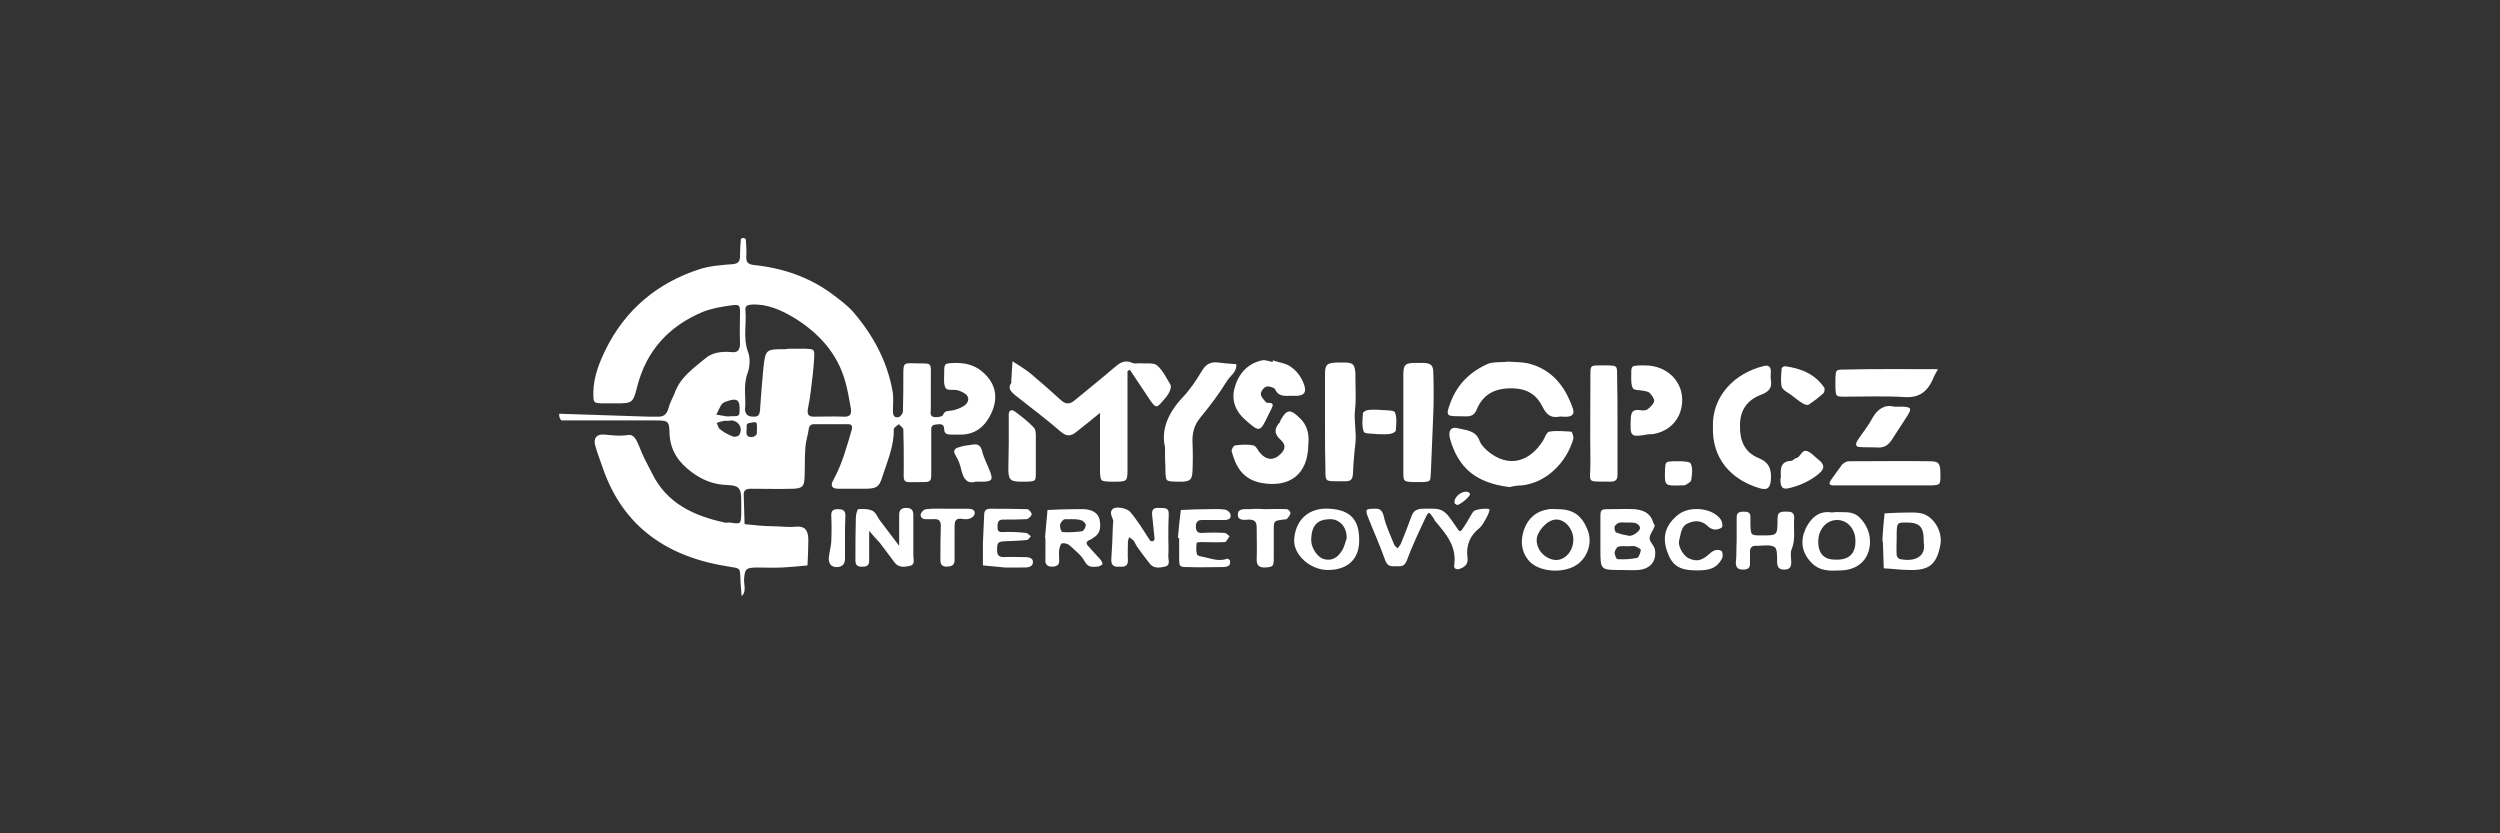 <?xml version="1.0" encoding="utf-8"?>
<!-- Generator: Adobe Illustrator 15.1.0, SVG Export Plug-In . SVG Version: 6.00 Build 0)  -->
<!DOCTYPE svg PUBLIC "-//W3C//DTD SVG 1.1//EN" "http://www.w3.org/Graphics/SVG/1.1/DTD/svg11.dtd">
<svg version="1.1" id="Vrstva_1" xmlns="http://www.w3.org/2000/svg" xmlns:xlink="http://www.w3.org/1999/xlink" x="0px" y="0px"
	 width="600px" height="200px" viewBox="-100 0 600 200" enable-background="new -100 0 600 200" xml:space="preserve">
<rect x="-100" y="0" width="600" height="200" fill="#333333" stroke="none"/>
<path fill="#FFFFFF" d="M104.4,103.2c-1.2,4.1-2.3,8.2-4.4,12c-0.8,1.399-0.3,2.1,1.2,2.1h6.1c3,0,3.7-0.3,4.5-3
	c1.2-3.7,2.801-7.3,2.7-11.3c0-0.4,0.8-0.8,1.2-1.2c0.4,0.4,1.1,0.9,1.1,1.3c0.101,2.9,0.101,5.7,0.101,8.601c0,4.6-0.601,4,4.2,4
	c2.3,0,2.399-0.101,2.399-2.2v-9.8c0-0.7-0.2-1.7,1-1.8c0.9-0.101,2.101-0.4,2.101,1.1c0,1.1,0.699,1.3,1.6,1.3h2.4
	c3.699,0,6-2.2,7.399-5.3c1.5-3.4,1.101-6.6-1.7-9.3c-1.899-1.9-4.199-2.6-6.899-2.6c-2.8,0.1-2.8,0-2.8,2.6
	c0,1.2-0.2,2.6,0.399,3.5c0.4,0.6,2,0.2,3,0.5c0.8,0.3,1.8,0.7,2.2,1.4c0.5,0.9-0.1,1.9-1,2.4c-0.8,0.5-1.7,0.8-2.6,1
	c-0.9,0.2-1.801-0.1-2.301,1.1c-0.1,0.4-1.399,0.6-2.1,0.5c-1.2-0.2-0.8-1.3-0.8-2v-7.3c0-4.1,0.399-3.5-3.8-3.6
	c-2.7-0.1-2.801-0.1-2.801,2.6c0,3,0,6-0.1,9c0,0.4-0.6,1.2-1,1.3c-1.1,0.3-1.4-0.5-1.4-1.4c0-1.6,0.2-3.3-0.1-4.9
	c-1.3-7.2-4.7-13.4-9.4-18.9C103.4,73.3,101.6,72,99.9,70.7c-5.601-4.2-12.101-6.4-19-7.1c-1.5-0.2-1.8-0.7-1.8-2
	c0.1-1.4,0-2.7-0.101-4.1c0-0.2-0.399-0.4-0.6-0.4S77.8,57.3,77.8,57.4c-0.1,1.3-0.199,2.7-0.199,4c0,1.2-0.301,1.9-1.801,2
	c-2.6,0.2-5.399,0.4-7.899,1.2C57.7,67.9,50,74.4,45.3,84c-1.5,3.1-2.8,6.4-2.899,10c0,2.8-0.101,2.8,2.899,2.8h2.4
	c4,0,4.2,0,5.2-3.9c2.2-8.8,7.7-14.7,15.899-18.1c2.101-0.8,4.4-1.2,6.601-1.5c2.1-0.3,2.2-0.1,2.2,1.8c0,2.4-0.101,4.9,0,7.3
	c0,1.6-0.5,2.3-2.101,2.1c-2.3-0.2-4.6,0.1-6.2,1.5c-2.899,2.4-6.1,4.6-7.399,8.4c-0.5,1.2-1.2,2.4-1.5,3.7
	C60,99.4,59.3,100,58.1,100h-2.4c-7.2-0.2-14.3-0.5-21.5-0.7c0,0.5,0,1,0.5,1.601h22.4c3.399,0,3.5,0.1,3.6,3.3
	c0.2,4,2.2,6.8,5.3,9.1c2.5,1.9,5.3,3,8.5,3.101c2.9,0.1,3.4,0.8,3.4,3.699v3.301c-0.101,2.399-0.101,2.399-2.8,2
	c-0.4,0-0.801,0.1-1.2,0C66.5,123.8,60,120.8,56.5,113.6c-1.1-2.1-2.3-4.3-3.1-6.5C52.8,105.7,52.2,104.2,50.8,104.4
	c-2,0.3-3.8,0.1-5.699-0.101c-1.9-0.2-2.801,0.9-2.2,2.8c0.5,1.801,1.2,3.5,1.8,5.301c5,14.4,15.9,21.4,30.3,23.6
	c2.601,0.4,2.601,0.301,2.7,2.7c0,1.5,0.2,2.899,0.3,4.399c1.3-1.3,0.4-2.899,0.601-4.399C78.8,136.6,79,136.301,81.3,136.2
	c2.101,0,4.301,0.101,6.5,0c2-0.101,4-0.3,6-0.5C93.9,133.6,94,131.6,94,129.6c0-2.3-0.8-3.399-3-3.199
	c-1.899,0.199-3.7-0.101-5.5-0.101c-2.3,0-4.5-0.3-6.8-0.5c-0.1-2.3-0.1-4.6-0.2-6.899c-0.1-1.2,0.5-1.601,1.7-1.601
	c3.4,0,6.8,0.101,10.2,0c2.2-0.1,2.6-0.6,2.7-2.7c0.1-2.399,0-4.899,0.199-7.3C93.4,105.9,93.9,104.4,94.1,103
	c0.1-0.8,0.5-1.2,1.3-1.2h8.2C104.5,101.8,104.6,102.4,104.4,103.2z M73.3,96.9c0.4-0.4,1.2-0.6,1.801-0.8
	c1.8-0.5,2.399,0,2.399,1.9s0,1.9-2.1,1.9c-0.4,0-0.8,0.1-1.2,0c-0.8-0.1-1.5-0.3-2.3-0.4C72.4,98.7,72.7,97.7,73.3,96.9z
	 M77.4,104.4c-0.2,0.3-1,0.5-1.4,0.399c-1.1-0.399-2.2-1-3.1-1.7c-0.5-0.3-0.601-1-0.9-1.6c0.601-0.2,1.2-0.4,1.8-0.5H74.6
	c0.199,0,0.5,0,0.899-0.1C77.3,101,78.4,102.8,77.4,104.4z M81.6,104.2c-0.2,0.399-0.801,0.7-1.2,0.7c-1.8,0-1.101-1.5-1.2-2.4
	c-0.1-1,0.4-0.9,1.3-1.1c1.601-0.4,1,0.699,1.2,1.3C81.6,103.2,81.7,103.8,81.6,104.2z M95.2,100c-1.3,0-1.5-0.8-1.3-1.9
	c0.3-1.4,0.5-2.8,0.7-4.3c0.3-2.7,0.699-5.3,0.8-8c0.1-2,0-2-2-2.1h-3.7c-0.4,0-0.8,0-1.2,0.1c-4.7,0-4.8,0-5.3,4.7
	c-0.3,3.3-0.6,6.7-0.8,10C82.3,99.4,82.1,100,81,100c-1,0-2-0.1-2.2-1.6c0.301-2.9-0.5-5.8,0.601-8.8c0.6-1.6,0.7-3.7,0.1-5.2
	c-1.2-3.3-0.3-6.7-0.6-10c-0.101-1.1,0.6-1.2,1.5-1.3c3.7-0.2,7,1.3,9.899,3c6,3.6,10.7,8.6,12.601,15.6c0.6,2.1,0.899,4.2,1.3,6.3
	c0.2,1.3-0.1,2.1-1.7,2C100.1,99.9,97.6,100,95.2,100z M170.6,112.3V89.1c0.199-0.2,0.399-0.3,0.6-0.3c1.4,2.1,2.8,4.2,4.2,6.3
	c2.3,3.6,2.2,2.7,4.399,0.3c0.4-0.5,0.801-1.1,1-1.7c0.2-0.4,0.301-1,0.101-1.4c-1-1.6-1.8-3.4-3.2-4.6c-0.8-0.7-2.6-0.4-3.9-0.5
	c-0.699-0.1-1.399,0.2-2-0.1c-2-0.9-3.199,0.1-4.6,1.3c-3,2.6-6.2,5.1-9.3,7.7c-1.101,0.9-2.101,1-3.2,0c-2.4-2.2-4.8-4.3-7.3-6.4
	c-1.3-1.1-2.9-2-4.4-3c-0.1,1.6-0.2,3.2-0.3,4.8c0,0.1,0.1,0.3,0,0.4c-1,1.4,0.1,2.2,1,3c3.7,2.9,7.4,5.7,11,8.8
	c1.4,1.2,2.5,0.899,3.7-0.101c1.8-1.399,3.5-2.8,5.6-4.5v14c0.101,2.4,0.101,2.4,2.5,2.5h0.8C170.6,115.6,170.6,115.6,170.6,112.3z
	 M325,115.3c0.2-2.6-0.3-4.3-3-5.399c-3.399-1.4-4.5-4.301-4.399-7.9c0-3.6,1.8-6,4.899-7.2c1.9-0.7,2.9-1.6,2.5-3.7
	c-0.1-0.6,0-1.3,0-2c0-1-0.5-1.5-1.5-1.3c-7.3,1.7-12.699,7.4-12.399,14.8c-0.2,7.2,4.1,12.5,11.3,14.601
	C324.2,117.7,324.801,117.1,325,115.3z M277.6,105.3c0.1-0.5-0.301-1.7-0.5-1.7c-1.801-0.1-3.601-0.3-5.301,0
	c-0.6,0.101-1,1.4-1.5,2.2c-3.1,4.9-8.1,6.7-13.199,2.5c-0.801-0.7-1.7-1.6-2-2.5c-0.9-2.5-3.101-2.5-5.101-3
	c-1.8-0.5-2.5,0.601-2,2.5c2,7,6.2,10.601,14.3,11.601c0.801-0.2,1.801-0.4,2.9-0.4C271.1,115.9,276,111,277.6,105.3z M250.7,99.9
	c1.4,0,2.9,0.4,3.7-1.6c1.6-3.8,4.5-5.2,8.7-5.1c3.5,0.1,5.699,1.6,7.1,4.4c0.9,1.8,1.9,2.8,4,2.4c0.6-0.1,1.3,0.1,2,0
	c1.2-0.1,1.7-0.7,1.3-1.9c-1.8-5.3-5-9.5-10.8-10.9c-1.5-0.3-3-0.3-4.7-0.4c-1.399,0.2-3.1,0-4.6,0.4c-4.3,1.8-7.5,4.8-9.2,9.2
	C246.9,99.9,247,99.9,250.7,99.9z M186.2,113.1c0.1-2.3,0.1-4.6,0-6.899s0.4-4.2,1.9-6c2.3-2.8,4.5-5.7,6.399-8.8
	c0.8-1.3,2.4-2.1,2.2-4c-1.5-0.1-2.9-0.2-4.4-0.4c-1.8-0.2-2.899,0.4-3.899,2.1c-1.3,2.2-2.8,4.4-4.5,6.2c-3.5,3.7-5.3,7.8-4.3,12
	c0,2.3,0,3.601,0.1,5v0.8c0.1,2.4,0.1,2.4,2.5,2.5h1.6C185.7,115.5,186.1,115,186.2,113.1z M220.6,115.5H223
	c1.2,0,1.601-0.5,1.7-1.7c0.1-2.5,0.3-4.899,0.6-7.399c0.301-2.7-0.399-5.301-0.1-8c0.3-2.5,0.1-5.1,0.1-7.7v-1.2
	c-0.199-2-0.5-2.4-2.399-2.5h-2c-2.5,0.1-2.9,0.5-2.9,2.9v11.8c0,3.8,0,7.6,0.101,11.3C218.1,115.4,218.2,115.5,220.6,115.5z
	 M239.3,115.7h2c2-0.101,2-0.101,2.101-2.101c0.2-4.899,0.399-9.699,0.6-14.6c0.101-3.1,0.101-6.3,0-9.4c0-1.9-0.5-2.4-2.3-2.5h-2
	c-2.4,0-2.9,0.4-2.9,2.8v23.3C236.8,115.6,236.9,115.6,239.3,115.7z M288.2,113.9v-12.2c0-3.9,0-7.9-0.1-11.9c0-2-0.101-2-2-2.1
	h-2.4c-1.9,0-2,0.1-2,2.1c0,7.1-0.1,14.101,0,21.2c0,5.2-1.2,4.5,4.8,4.6C287.8,115.6,288.2,115.1,288.2,113.9z M202.7,115.9
	c6.7,1.199,11.2-1.9,11.3-9.2c0.2-2,0-4.5-2.1-6.4c-2.2-2.2-3.101-2.1-4.601,0.601c0,0.1,0,0.3-0.1,0.399c-1.4,1.5-1.5,2.8,0.2,4.3
	c1.3,1.2,1.1,2.301-0.2,3.5c-1.5,1.4-3.1,1.4-4.6-0.199c-0.7-0.7-1.101-1.9-1.801-2c-1.399-0.301-2.899-0.2-4.399,0
	c-0.3,0-0.9,1-0.8,1.399C196.6,112,198.2,115,202.7,115.9z M253.7,122.7c-0.3,0.3-0.5,0.7-0.7,1c-0.6,1.1-1.2,2.1-1.899,3.1
	c-0.601,1-0.9,0.8-1.5-0.2c-3.2-4.699-3.2-4.6-8.4-4.5c-1.3,0.101-2,0.601-2.4,1.7c-0.8,2.2-1.699,4.5-2.6,6.7
	c-0.2,0.4-0.5,0.7-0.8,1.1c-0.3-0.3-0.7-0.6-0.8-0.899c-0.9-2.3-2-4.5-2.5-6.8c-0.4-1.7-1.2-1.9-2.4-1.801c-1.9,0-2,0.2-1.5,1.7
	c1.4,3.601,3,7.101,4.3,10.8c0.601,1.5,1.601,1.301,2.601,1.301s1.899,0.199,2.5-1.301c1.3-3.5,2.899-6.899,4.5-10.3
	c0.8-1.6,0.8-1.6,1.899,0c0.2,0.2,0.2,0.5,0.4,0.7c2.6,3.1,5.3,6.1,4.6,10.7c-0.1,0.8,0.601,1.1,1.4,0.8c1.3-0.5,2-1.2,1.8-2.7
	c-0.4-2.899,0.6-5.3,2.9-7.1c0.6-0.5,1-1.3,1.399-2c0.4-0.7,0.9-1.601,1-2.4C257.5,121.9,254.3,122.1,253.7,122.7z M198.8,100.7
	c3.5,3.1,3.601,3.1,5.5-0.9c0.301-0.6,0.601-1.2,0.9-1.8c0.4-0.8,0.4-1.3-0.6-1.3c-0.301,0-0.7,0-0.801-0.2
	c-0.5-0.6-1.199-1.3-1.199-1.9c0-0.7,0.699-1.6,1.3-1.8c0.6-0.2,1.899,0.2,2.1,0.6c0.8,1.8,2.2,1.6,3.7,1.6h1.6
	c1.601-0.1,2.2-0.8,1.801-2.3c-0.601-2-1.801-3.7-3.5-4.8c-1.2-0.8-2.7-0.9-4.101-1.4c-0.1,0.2-0.1,0.3,0,0.4
	c-0.899-0.2-1.899-0.6-2.7-0.4c-3.5,0.8-5.6,3.3-6.5,6.6C195.5,96,196.5,98.7,198.8,100.7z M295.8,104.2h0.801
	c4-0.601,6.8-3.5,7.1-7.5c0.4-5-3.5-9-8.9-9H293.6c-2,0.1-2.101,0.1-2.101,2c0,1.2-0.1,2.5,0.4,3.5c0.3,0.5,1.7,0.4,2.6,0.6
	c0.5,0.1,1.2,0.2,1.5,0.6c0.5,0.5,1.101,1.4,1,1.9c-0.2,0.8-1,1.5-1.7,2c-0.5,0.3-1.3,0.2-2,0.1c-1.5-0.1-1.8,0.6-1.899,1.9
	C291.2,104.9,291.2,105,295.8,104.2z M342.6,95.2c4.8,0,9.7-0.2,14.6,0.1c3.4,0.2,5.3-1.3,6.601-4.1c0.3-0.8,0.7-1.5,1.3-2.6
	c-7.9,0-15.2-0.1-22.5,0.1c-2,0-2,0.1-2.101,2v2.4C340.6,95.1,340.6,95.2,342.6,95.2z M340.2,116.5h23.101
	c2.399-0.1,2.399-0.1,2.399-2.6c0-2.601-0.3-3.2-2.5-3.2c-6.5-0.101-13,0-19.5,0c-0.5,0-1.2,0.399-1.6,0.8
	c-0.9,1.2-1.7,2.4-2.601,3.6C338.801,116.1,339,116.5,340.2,116.5z M295.9,129.2c0-1,0.899-1.9,1.2-2.9c0.1-0.3-0.301-0.7-0.4-1.1
	c-0.7-2.2-2.5-2.8-4.4-3c-2-0.101-4.1,0-6.1,0s-2.1,0.1-2.1,2v7.7c0,4.899,0,4.899,5,4.899c1.3,0,2.699,0.101,4,0
	c2.899-0.2,4.5-2,4.1-4.8C297.1,131,295.9,130.1,295.9,129.2z M287.5,126.4c0.101-0.301,0.601-0.801,1-0.9
	c0.5-0.2,1.101-0.1,1.601-0.1h1.199c1,0,2,0.199,2.301,1.199c0.199,0.7-1.601,2.101-2.601,2c-1.1-0.199-2.1-0.399-3.1-0.8
	C287.6,127.7,287.4,126.8,287.5,126.4z M292.9,133.9c-1.5,0.3-3.101,0.399-4.7,0.3c-0.3,0-0.7-1.101-0.7-1.601
	c0.101-0.5,0.5-1.3,0.9-1.399c0.7-0.2,1.6-0.101,2.399-0.101c0.5,0,1.101-0.1,1.601,0c0.5,0.2,1.399,0.601,1.399,0.9
	C293.7,132.7,293.3,133.8,292.9,133.9z M180.4,133.3c0.1-1.399,0-2.7,0-4.1c0-1.9,0-3.8,0.1-5.9c0-1.7-1.3-1.3-2.3-1.399
	c-1.2-0.101-1.8,0.3-1.7,1.6c0.2,2,0.4,3.9,0.601,5.8c0,0.2-0.2,0.5-0.4,0.601c-0.2,0-0.6,0-0.7-0.2c-0.8-1.2-1.6-2.5-2.399-3.7
	c-0.801-1.1-1.5-2.2-2.4-3.2c-0.9-0.899-3.3-1.3-4.1-0.7c-0.9,0.801-0.301,1.7,0,2.601c0.199,0.399,0,0.8,0,1.2
	c-0.101,2.899-0.2,5.699-0.4,8.5c0,1.3,0.7,1.699,1.8,1.6c1,0,2.2,0.2,2.2-1.5c-0.1-1.5,0-3,0-4.5c0-0.3,0.2-0.7,0.3-1.1
	c0.3,0.3,0.8,0.5,1.101,0.899c0.3,0.399,0.5,1,0.8,1.399c0.899,1.301,1.899,2.601,2.899,3.9c1,1.4,2.4,1.2,3.7,0.9
	C181.1,135.7,180.3,134.3,180.4,133.3z M119.2,123.6c0-1.199-0.5-1.699-1.7-1.699s-1.7,0.5-1.7,1.699v7.4c-2-2.6-3.3-4.4-4.699-6.2
	c-0.5-0.8-1-1.899-1.7-2.2c-1-0.5-2.3-0.5-3.4-0.399c-0.3,0.1-0.6,1.399-0.6,2.1c-0.101,3.4-0.101,6.8-0.101,10.2
	c0,1,0.4,1.5,1.4,1.5s1.9,0,1.9-1.4V127.4c1.1,1.3,1.8,2.1,2.5,2.8c1.199,1.601,2.399,3.2,3.6,4.8c1,1.301,2.4,1.1,3.7,0.801
	c1.3-0.301,0.8-1.5,0.8-2.4V123.6L119.2,123.6z M273.8,122.2c-0.699,0-1.399-0.101-2,0c-3,0.399-5,2.1-6,4.8
	c-0.899,2.6-0.8,5.1,0.9,7.3c2.4,3.2,9.1,3.5,12.2,0.9c2.3-1.9,3.2-5.101,2.2-7.8C279.7,123.7,277.6,122.2,273.8,122.2z
	 M273.3,134.4c-2.399-0.2-4.5-2.301-4.5-4.801c0-2,2.5-4.8,4.5-4.899c2.2-0.2,4.301,2.2,4.301,4.8
	C277.6,132.3,275.6,134.5,273.3,134.4z M161.2,131.1c-0.5-0.5-0.7-1.1,0.3-1.5c0.3-0.1,0.7-0.399,1-0.6c1.7-1,1.7-2.7,1.4-4.3
	c-0.3-1.5-1.7-2.4-3.7-2.5h-2.4c-2.1,0-4.3,0.1-6.399,0.2c-0.2,2.199-0.4,4.5-0.601,6.699c0,0,0.101,0,0.101-0.1v5.3
	c-0.101,1.101,0.399,1.7,1.6,1.7c1.101,0,1.8-0.4,1.7-1.6c0-0.801-0.1-1.601,0-2.4c0.1-0.6,0.3-1.5,0.7-1.6
	c0.5-0.101,1.399,0.1,1.8,0.5c1.3,1.199,2.8,2.299,3.6,3.799c0.801,1.5,1.801,1.4,3,1.301c0.5,0,1-0.301,1.301-0.6
	c0.1-0.101-0.2-0.701-0.4-1C163.2,133.3,162.2,132.2,161.2,131.1z M159.7,127.5c-1.5,0.2-3.1,0.3-4.7,0.2c-0.3,0-0.6-1-0.6-1.601
	c0-0.5,0.5-1.1,0.899-1.399c0.4-0.2,1.101,0,1.601-0.101c0.899,0,1.899,0,2.7,0.301c0.399,0.1,1,0.8,1,1.1
	C160.6,126.5,160.1,127.4,159.7,127.5z M361.5,123.3c-1-0.3-2.1-0.3-3.199-0.3c-2,0-4,0.1-6,0.2c-0.2,1.899-0.4,3.899-0.5,5.899v0.4
	c0,0.3,0,0.5,0.1,0.8c0.1,2.101,0.1,4.101,0.2,6.101c2.1,0.1,4.2,0.399,6.3,0.399c4.7,0.101,6.4-1.399,7.3-6.101
	C366.2,127.7,364.4,124.3,361.5,123.3z M356.1,134.2c-0.4,0-0.9-0.601-0.9-1c-0.1-1.3,0-2.7,0-4c0-3.8,0-3.8,2.3-3.8
	c3.2,0,4.2,1,4.2,4.399v0.399C362.301,133.5,359.7,134.9,356.1,134.2z M340.9,122.9c-0.4,0-0.8,0-1.2,0.1c-3.3-0.6-5.3,1.6-6.399,4
	c-1.2,2.7-1,5.5,1.399,8c2.101,2.2,4.601,2,7.101,1.9c3.3-0.101,5.699-1.7,6.6-4.4c1-3,0.1-6.2-2.2-8.4
	C344.6,122.6,342.7,123,340.9,122.9z M340.301,134.3c-2.7,0-4.101-1.7-3.9-4.8c0.2-2.7,2.1-4.7,4.5-4.7c2.6,0,4.5,2.3,4.4,5.2
	C345.301,133,343.6,134.5,340.301,134.3z M219.2,122.1c-5-0.399-8.3,2.601-8.6,7.4c-0.2,3.7,3.899,7.3,8.1,7.3c4.7,0,7.5-2.6,7.5-7
	C226.3,124.7,224,122.4,219.2,122.1z M221.9,132.4c-0.9,1.399-2.3,2.3-4.101,1.8c-1.6-0.4-3-2.601-3.1-4.3V129.1
	c0.2-3.1,1.5-4.399,4.4-4.5c2.199-0.1,4.199,1.7,4.1,4.601C222.8,130.3,222.6,131.5,221.9,132.4z M329.1,122.8
	c-2.3-0.1-2.5,0.3-2.5,2.101c0,3.6-0.101,3.6-3.7,3.6c-2.7,0-2.7,0-2.8-2.5v-2c0-1.2-0.9-1.2-1.7-1.2c-0.9,0-1.6,0.2-1.6,1.3v5.7
	c-0.101,1.8,0,3.601-0.2,5.2c0,1.2,0.5,1.7,1.7,1.7c1.199,0,1.8-0.4,1.699-1.601V132.7c-0.1-1.2,0.4-1.8,1.601-1.7
	c1.399,0,3.2-0.4,4.3,0.3c0.7,0.4,0.6,2.4,0.6,3.7c0.101,1.2,0.5,1.7,1.7,1.7s1.7-0.5,1.7-1.7c0-1.1-0.3-2.3,0.101-3.2
	c1-2.399,0.399-4.8,0.6-7.2C330.7,123.5,330.4,122.8,329.1,122.8z M188.5,124.8h5.3c1,0,1.801-0.3,1.5-1.399
	c-0.1-0.5-0.8-1-1.3-1.101c-1.399-0.2-2.7-0.1-4.1-0.1c-2.2,0-4.3,0.1-6.5,0.2c-0.3,2.199-0.5,4.5-0.7,6.699c0,0,0.1,0,0.3,0v4.9
	c0,2,0.101,2.1,2,2.1c2.8,0.101,5.7,0,8.5,0c0.5,0,1.101-0.1,1.5-0.399c0.2-0.2,0.3-0.8,0.2-1.101c0-0.199-0.5-0.6-0.7-0.5
	c-1.899,0.7-3.7,0-5.5-0.399c-0.6-0.101-1.6-0.3-1.7-0.601c-0.3-0.899-0.199-1.899-0.1-2.8c0-0.1,0.6-0.2,0.9-0.2
	c2,0,3.899,0.101,5.899,0c0.4-0.1,0.7-0.899,1.101-1.399c-0.4-0.3-0.801-0.8-1.2-0.8c-1.8-0.101-3.5-0.101-5.3,0
	C187.3,128,187,127.4,187,126.2C187.1,125.2,187.5,124.8,188.5,124.8z M145.5,133.7c-1.5,0-3-0.101-4.5,0c-1.1,0-1.7-0.3-1.7-1.601
	c0-1.899,0.101-2.1,2-2.199c1.7-0.101,3.4-0.101,5.101-0.301c0.399,0,0.7-0.6,1-0.899c-0.4-0.3-0.8-0.8-1.2-0.8
	c-1.8-0.2-3.7-0.301-5.5-0.2c-1.3,0.1-1.3-0.601-1.3-1.4c0-0.899,0.2-1.6,1.3-1.6c1.9,0,3.8,0,5.7-0.101c0.5-0.1,1.2-0.8,1.2-1.199
	c0-0.4-0.7-1.2-1.101-1.2C143.6,122.1,140.6,122.1,137.6,122.1c-1,0-1.4,0.5-1.4,1.5c-0.1,2.2-0.2,4.5-0.3,6.7v5.4
	c1.8,0.2,3.5,0.3,5.3,0.5h-0.1h4.1c1.1,0,2.6,0.1,2.7-1.2C148,133.7,146.6,133.7,145.5,133.7z M143.5,98.7
	c-0.7-0.5-1.399-0.2-1.399,0.7v6.9c0,2.2-0.101,4.4-0.101,6.601c0.101,2.199,0.5,2.6,2.601,2.699h2c1.899-0.1,2-0.1,2-2.199v-8.5
	c0-0.801,0-1.801-0.5-2.301C146.7,101.1,145.1,99.9,143.5,98.7z M311.9,132c-0.6,0.1-1.2,0.5-1.6,0.9c-1.801,1.6-3,2-5,1.1
	c-1.2-0.5-2.7-2.9-2.301-4.3c0.4-1.4,0.4-3.4,2.101-4.101c1.5-0.699,3.2-0.8,4.7,0.601c0.399,0.5,1.1,0.8,1.7,0.899
	c0.6,0,1.5-0.199,1.8-0.6c0.2-0.4,0-1.3-0.3-1.8c-1.9-2.8-7.4-3.4-10.2-1.2c-2.9,2.3-3.9,5-2.8,8.5c1.199,3.7,2.899,4.9,7.3,4.9
	c3.2,0,4.7-0.601,5.899-2.7c0.3-0.4,0.3-1.3,0.101-1.8C313.2,132.1,312.4,131.9,311.9,132z M208.8,122.2c-1.8-0.101-3.5,0-5.3,0
	c-1.2-0.101-2.399-0.101-3.7,0c-1,0-2.6-0.2-2.699,1.1c-0.2,1.7,1.5,1.5,2.6,1.4c1.4,0,1.9,0.5,1.9,1.899c0,2.601,0.1,5.101,0,7.7
	c0,1.3,0.5,1.9,1.899,1.9c1.9-0.101,2.2-0.2,2.2-2v-6.9c0-2.3,0-2.3,2.3-2.6c0.3-0.101,0.7,0,0.8-0.101
	c0.4-0.399,0.801-0.899,0.9-1.399C209.8,122.9,209.2,122.2,208.8,122.2z M354.6,97.6c-2.3-0.6-4,0.6-5.2,2.7
	c-1,1.9-2.4,3.601-3.6,5.4c-0.601,1-0.4,1.6,0.699,1.6c1.4,0.101,2.801,0,4.101,0.101c1.6,0.1,2.6-0.601,3.399-1.801
	c1.2-1.899,2.5-3.8,3.7-5.7s1-2.2-1.1-2.3H354.6z M132.4,122.1h-4.9c-1.8,0-3.6-0.1-5.2,0.101c-0.5,0-1.1,0.6-1.3,1.1
	c-0.2,0.7,0.3,1.3,1.101,1.3h2c1.199-0.1,1.699,0.4,1.699,1.601c-0.1,2.7-0.1,5.399-0.1,8.1c0,1.101,0.3,1.7,1.6,1.7
	c1.101-0.1,1.801-0.3,1.801-1.6V126.3c0-1.1,0.199-1.899,1.5-1.8c0.699,0.1,1.399,0.2,2,0c0.5-0.1,1.199-0.6,1.3-1.1
	C134.1,122.4,133.3,122.1,132.4,122.1z M329.9,94.8c0.9,0.7,1.9,1.5,2.9,2.1c0.399,0.2,1,0.4,1.3,0.2c1.2-0.8,2.399-1.7,3.5-2.7
	c0.3-0.3,0.399-1.1,0.2-1.4c-2.2-3.2-5.5-4.6-9.4-5.1c-0.2,0-0.7,0.2-0.8,0.5c-0.101,1.5-0.3,3,0,4.4
	C327.801,93.6,329.1,94.2,329.9,94.8z M329.6,117.1c2.5-0.6,4.8-1.699,6.8-3.3c1.6-1.3,1.6-2.3-0.1-3.6
	c-0.801-0.601-1.5-1.5-2.5-1.9c-1.5-0.6-1.601,1.601-2.9,1.7c-0.3,0.1-0.6,0.6-1,0.6c-2.5,0.101-2.6,1.801-2.5,3.5
	c0,0.5,0,0.801-0.1,0.9C327.301,117,327.801,117.6,329.6,117.1z M137.7,113.4c-0.6-1.7-1.6-3.4-2-5.2c-0.4-1.4-1.1-1.7-2.3-1.5
	c-1,0.2-1.9,0.2-2.8,0.5c-1.101,0.3-2.2,0.6-1.2,2.2c0.7,1.1,1.1,2.399,1.399,3.699c0.5,2,1.5,3.101,3.4,2.5h2
	C138,115.5,138.3,115.1,137.7,113.4z M101,122.2c-1,0-1.5,0.399-1.5,1.399c0.101,2.2,0.101,4.301,0,6.5
	c-0.1,1.301-0.5,2.601-0.6,3.9c0,1.2,0.5,2.1,1.899,2.1c1.301,0,2-0.699,2-2v-5.3c0-1.8,0-3.5,0.101-5.1
	C102.9,122.3,102,122.2,101,122.2z M231,104.2c0.9,0,1.9,0.1,2.8-0.101c0.5-0.1,1.2-0.5,1.2-0.8c0.101-1.399,0.3-3-0.2-4.3
	c-0.199-0.6-2.1-0.5-3.3-0.6c-1-0.1-2.1-0.1-3.2,0c-0.5,0.1-1.199,0.5-1.199,0.8c-0.101,1.5-0.301,3.1,0.199,4.399
	c0.2,0.601,2.101,0.4,3.301,0.601H231z M301.6,110.7c-1.9,0.1-1.9,0.1-2,2.1c-0.101,3.8-0.101,3.8,3.7,3.7
	c0.399-0.1,0.899,0.1,1.2-0.1c0.5-0.301,1.3-0.7,1.399-1.2c0.2-1.3,0.4-2.8-0.1-3.9c-0.2-0.6-1.9-0.5-2.101-0.6H301.6z M252.8,118.6
	c0-0.199-0.199-0.399-0.399-0.5c-1.5-0.5-3.601,1.2-3.3,2.7c0.1,0.101,0.399,0.3,0.6,0.4C250.4,121.2,252.8,119.2,252.8,118.6z"/>
</svg>
